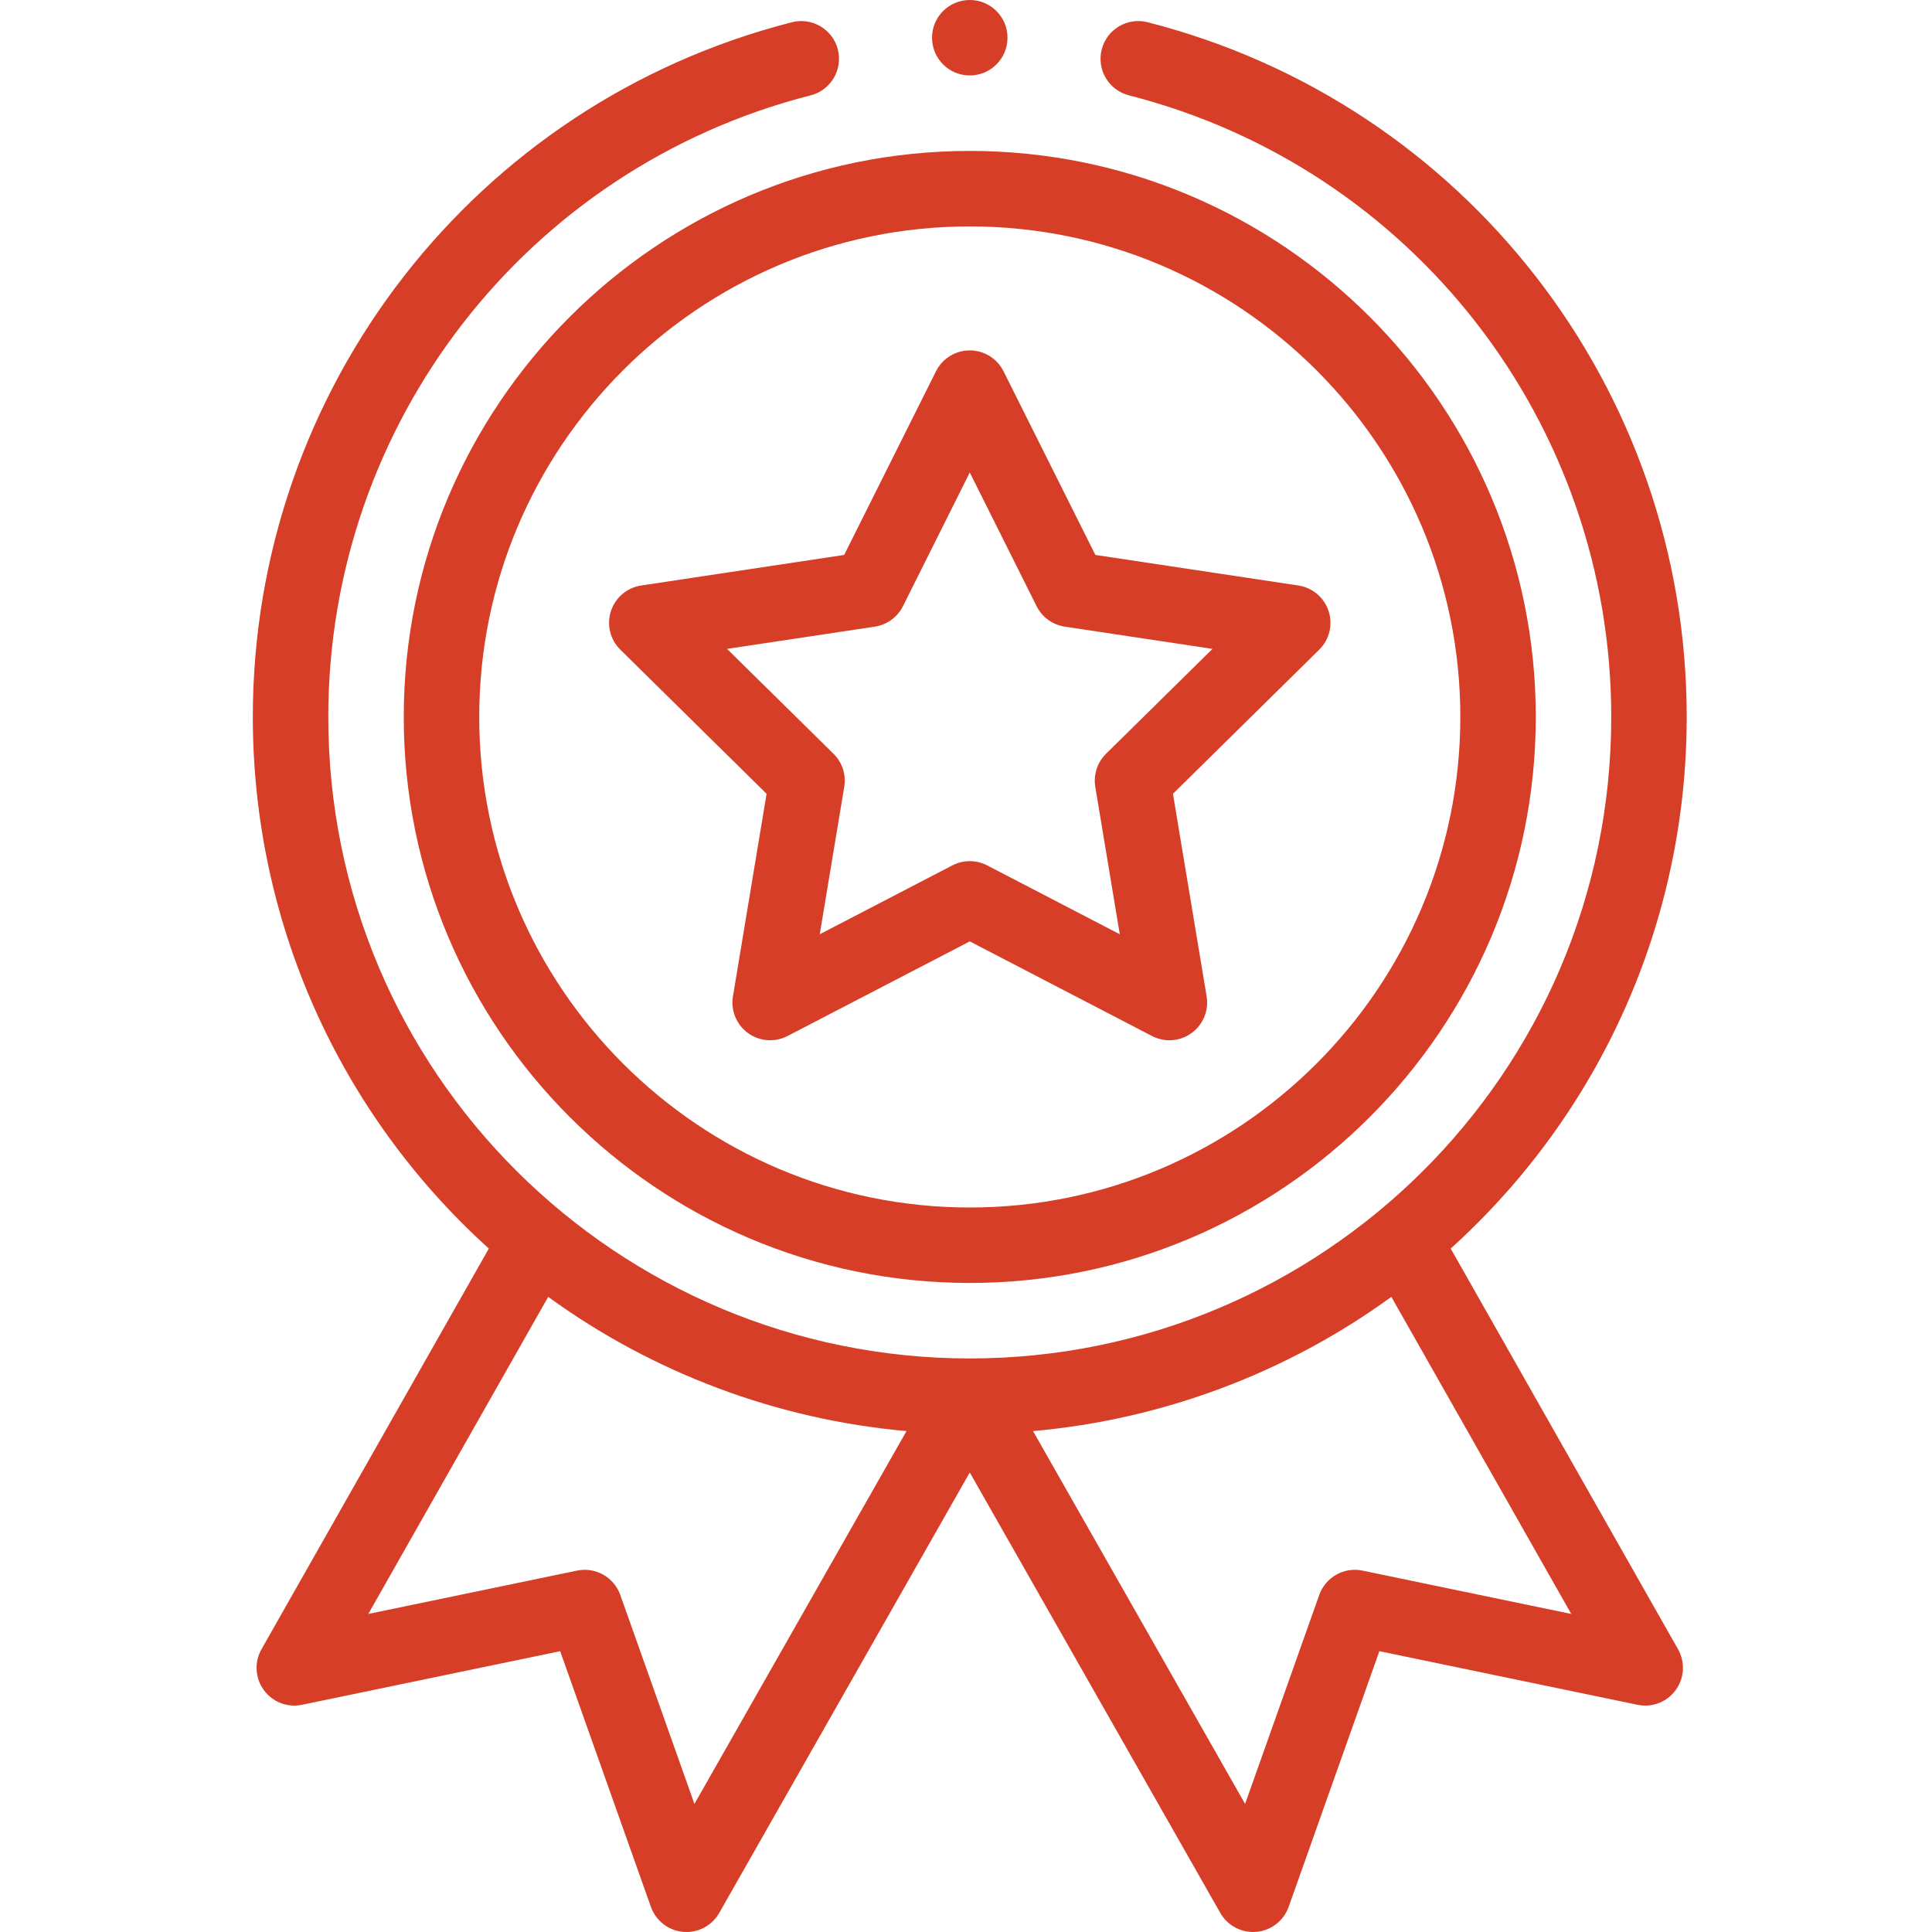<svg width="100" height="100" viewBox="0 0 100 100" fill="none" xmlns="http://www.w3.org/2000/svg">
<g clip-path="url(#clip0_1290_12)">
<g clip-path="url(#clip1_1290_12)">
<path d="M20.898 37.109C20.898 53.264 34.041 66.406 50.195 66.406C66.35 66.406 79.492 53.264 79.492 37.109C79.492 20.955 66.35 7.812 50.195 7.812C34.041 7.812 20.898 20.955 20.898 37.109ZM50.195 11.719C64.196 11.719 75.586 23.109 75.586 37.109C75.586 51.11 64.196 62.5 50.195 62.5C36.195 62.5 24.805 51.11 24.805 37.109C24.805 23.109 36.195 11.719 50.195 11.719Z" fill="#D73E27"/>
<path d="M32.108 33.627L39.678 41.087L37.937 51.57C37.815 52.3 38.117 53.036 38.715 53.471C39.314 53.906 40.106 53.964 40.763 53.624L50.195 48.726L59.627 53.624C60.278 53.962 61.071 53.91 61.675 53.471C62.273 53.036 62.575 52.3 62.454 51.57L60.712 41.087L68.282 33.627C68.81 33.109 68.998 32.337 68.769 31.632C68.54 30.929 67.934 30.416 67.202 30.305L56.696 28.723L51.942 19.216C51.611 18.555 50.935 18.137 50.195 18.137C49.455 18.137 48.779 18.555 48.448 19.216L43.694 28.723L33.188 30.305C32.456 30.415 31.85 30.929 31.621 31.632C31.392 32.337 31.581 33.109 32.108 33.627ZM45.279 32.435C45.908 32.34 46.451 31.946 46.736 31.378L50.195 24.457L53.655 31.378C53.94 31.946 54.483 32.34 55.112 32.435L62.759 33.586L57.248 39.015C56.796 39.461 56.588 40.099 56.692 40.727L57.96 48.357L51.095 44.792C50.813 44.646 50.504 44.573 50.195 44.573C49.886 44.573 49.577 44.646 49.295 44.792L42.43 48.357L43.698 40.727C43.803 40.099 43.595 39.461 43.142 39.015L37.632 33.586L45.279 32.435Z" fill="#D73E27"/>
<path d="M52.148 1.953C52.148 3.032 51.274 3.906 50.195 3.906C49.117 3.906 48.242 3.032 48.242 1.953C48.242 0.874 49.117 0 50.195 0C51.274 0 52.148 0.874 52.148 1.953Z" fill="#D73E27"/>
<path d="M40.99 1.151C24.561 5.345 13.086 20.132 13.086 37.109C13.086 47.654 17.519 57.59 25.302 64.626L13.535 85.364C13.157 86.031 13.204 86.859 13.656 87.478C14.107 88.098 14.88 88.397 15.631 88.24L28.994 85.465L33.691 98.7C33.946 99.42 34.598 99.925 35.359 99.993C36.121 100.06 36.851 99.677 37.228 99.012L50.195 76.216L63.161 99.012C63.511 99.626 64.161 99.999 64.858 99.999C64.915 99.999 64.974 99.997 65.031 99.993C65.792 99.925 66.445 99.42 66.7 98.7L71.396 85.465L84.759 88.24C85.51 88.396 86.282 88.098 86.734 87.478C87.186 86.859 87.233 86.031 86.855 85.364L75.088 64.626C82.871 57.59 87.304 47.654 87.304 37.109C87.304 20.132 75.829 5.345 59.4 1.151C58.354 0.884 57.291 1.515 57.025 2.56C56.757 3.606 57.388 4.669 58.434 4.936C73.132 8.688 83.398 21.919 83.398 37.109C83.398 55.598 68.383 70.313 50.195 70.313C31.995 70.313 16.992 55.586 16.992 37.109C16.992 21.919 27.258 8.688 41.956 4.936C43.002 4.669 43.633 3.606 43.366 2.56C43.099 1.515 42.036 0.884 40.99 1.151ZM35.944 93.37L32.106 82.554C31.779 81.634 30.824 81.096 29.868 81.294L19.063 83.538L28.375 67.126C33.805 71.073 40.234 73.478 46.92 74.073L35.944 93.37ZM70.522 81.294C69.566 81.096 68.611 81.634 68.284 82.554L64.446 93.37L53.47 74.073C60.156 73.478 66.585 71.073 72.016 67.126L81.328 83.538L70.522 81.294Z" fill="#D73E27"/>
</g>
</g>
<defs>
<clipPath id="clip0_1290_12">
<rect width="100" height="100" fill="white"/>
</clipPath>
<clipPath id="clip1_1290_12">
<rect width="100" height="100" fill="white"/>
</clipPath>
</defs>
</svg>

